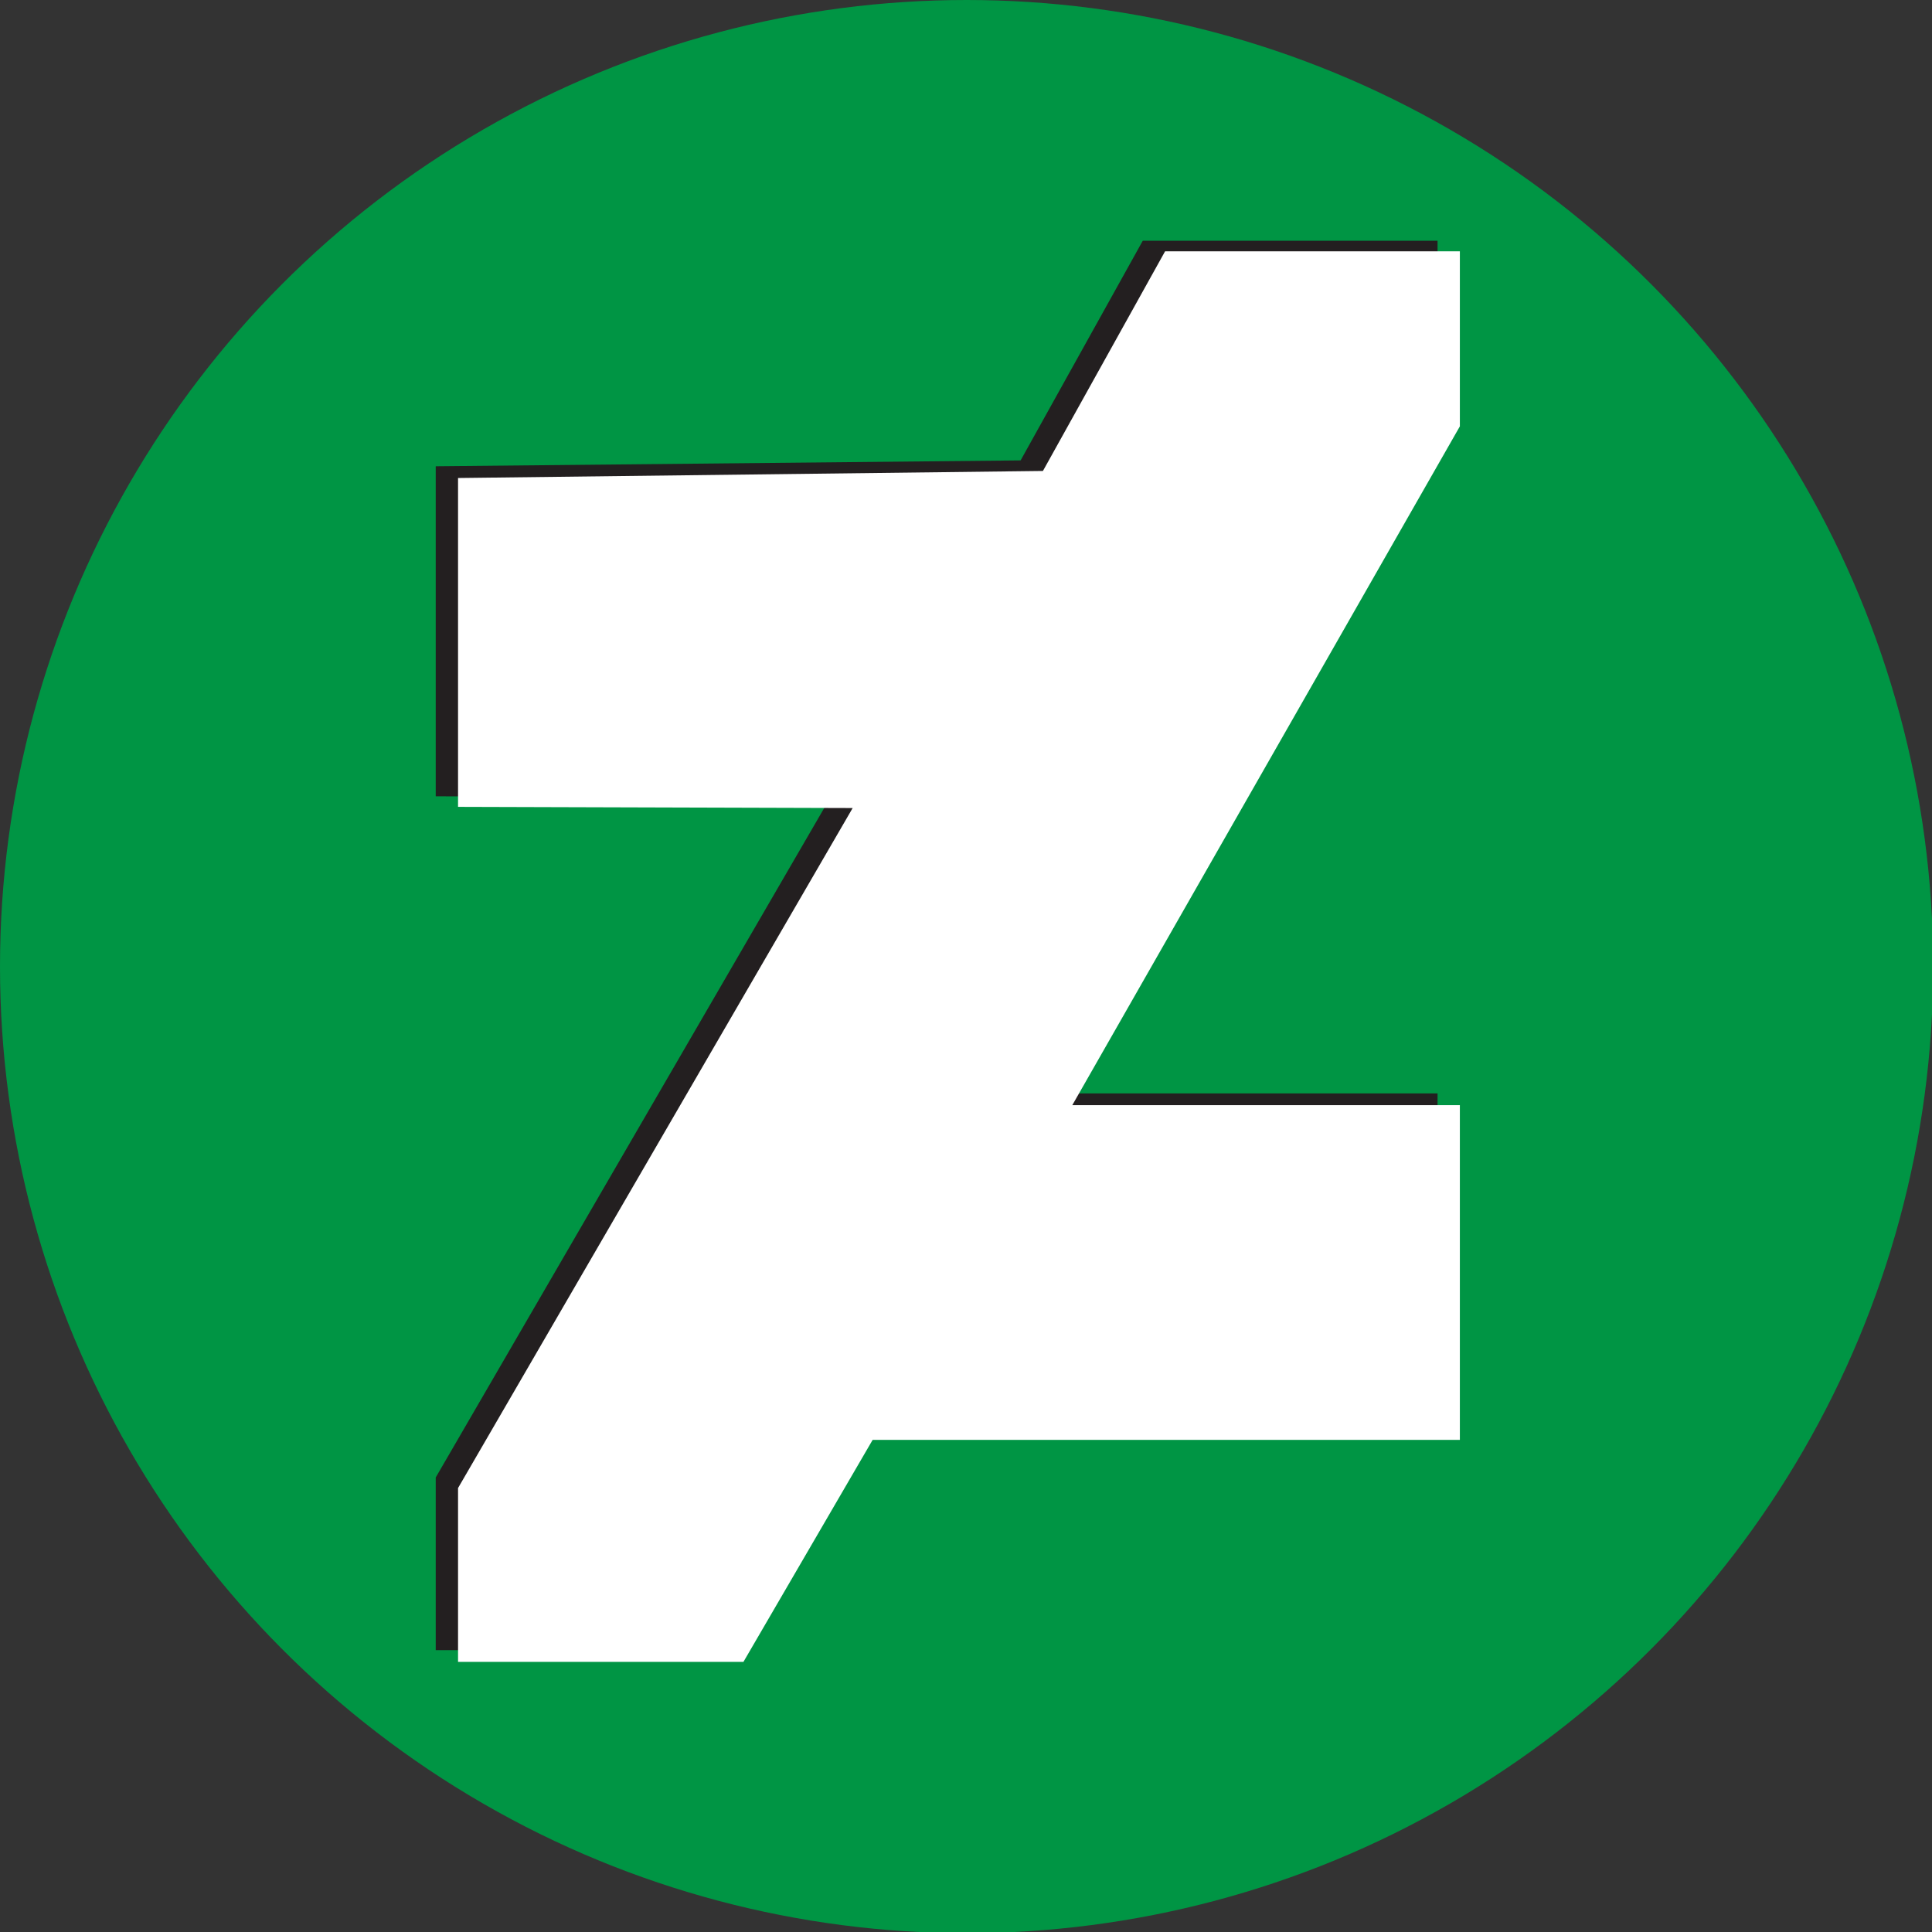 <svg xmlns="http://www.w3.org/2000/svg" viewBox="0 0 164.5 164.5"><rect x="0" y="0" width="164.5" height="164.5" fill="#333333" stroke="none"/><defs><style>.a{fill:#009544;}.b{fill:#231f20;}.c{fill:#fff;}</style></defs><title>Fichier 64</title><circle class="a" cx="82.3" cy="82.3" r="82.3"/><polygon class="b" points="86.9 39.2 97.3 20.5 122.4 20.5 122.4 35.4 89.4 93.1 122.4 93.1 122.4 121.7 72.4 121.7 61.4 140.5 37.1 140.5 37.1 125.8 70.7 67.9 37.1 67.8 37.1 39.7 86.9 39.2"/><polygon class="c" points="88.8 40.1 99.2 21.4 124.3 21.4 124.3 36.3 91.3 94.1 124.3 94.1 124.3 122.6 74.3 122.6 63.3 141.5 39 141.5 39 126.7 72.6 68.8 39 68.7 39 40.7 88.8 40.1"/></svg>